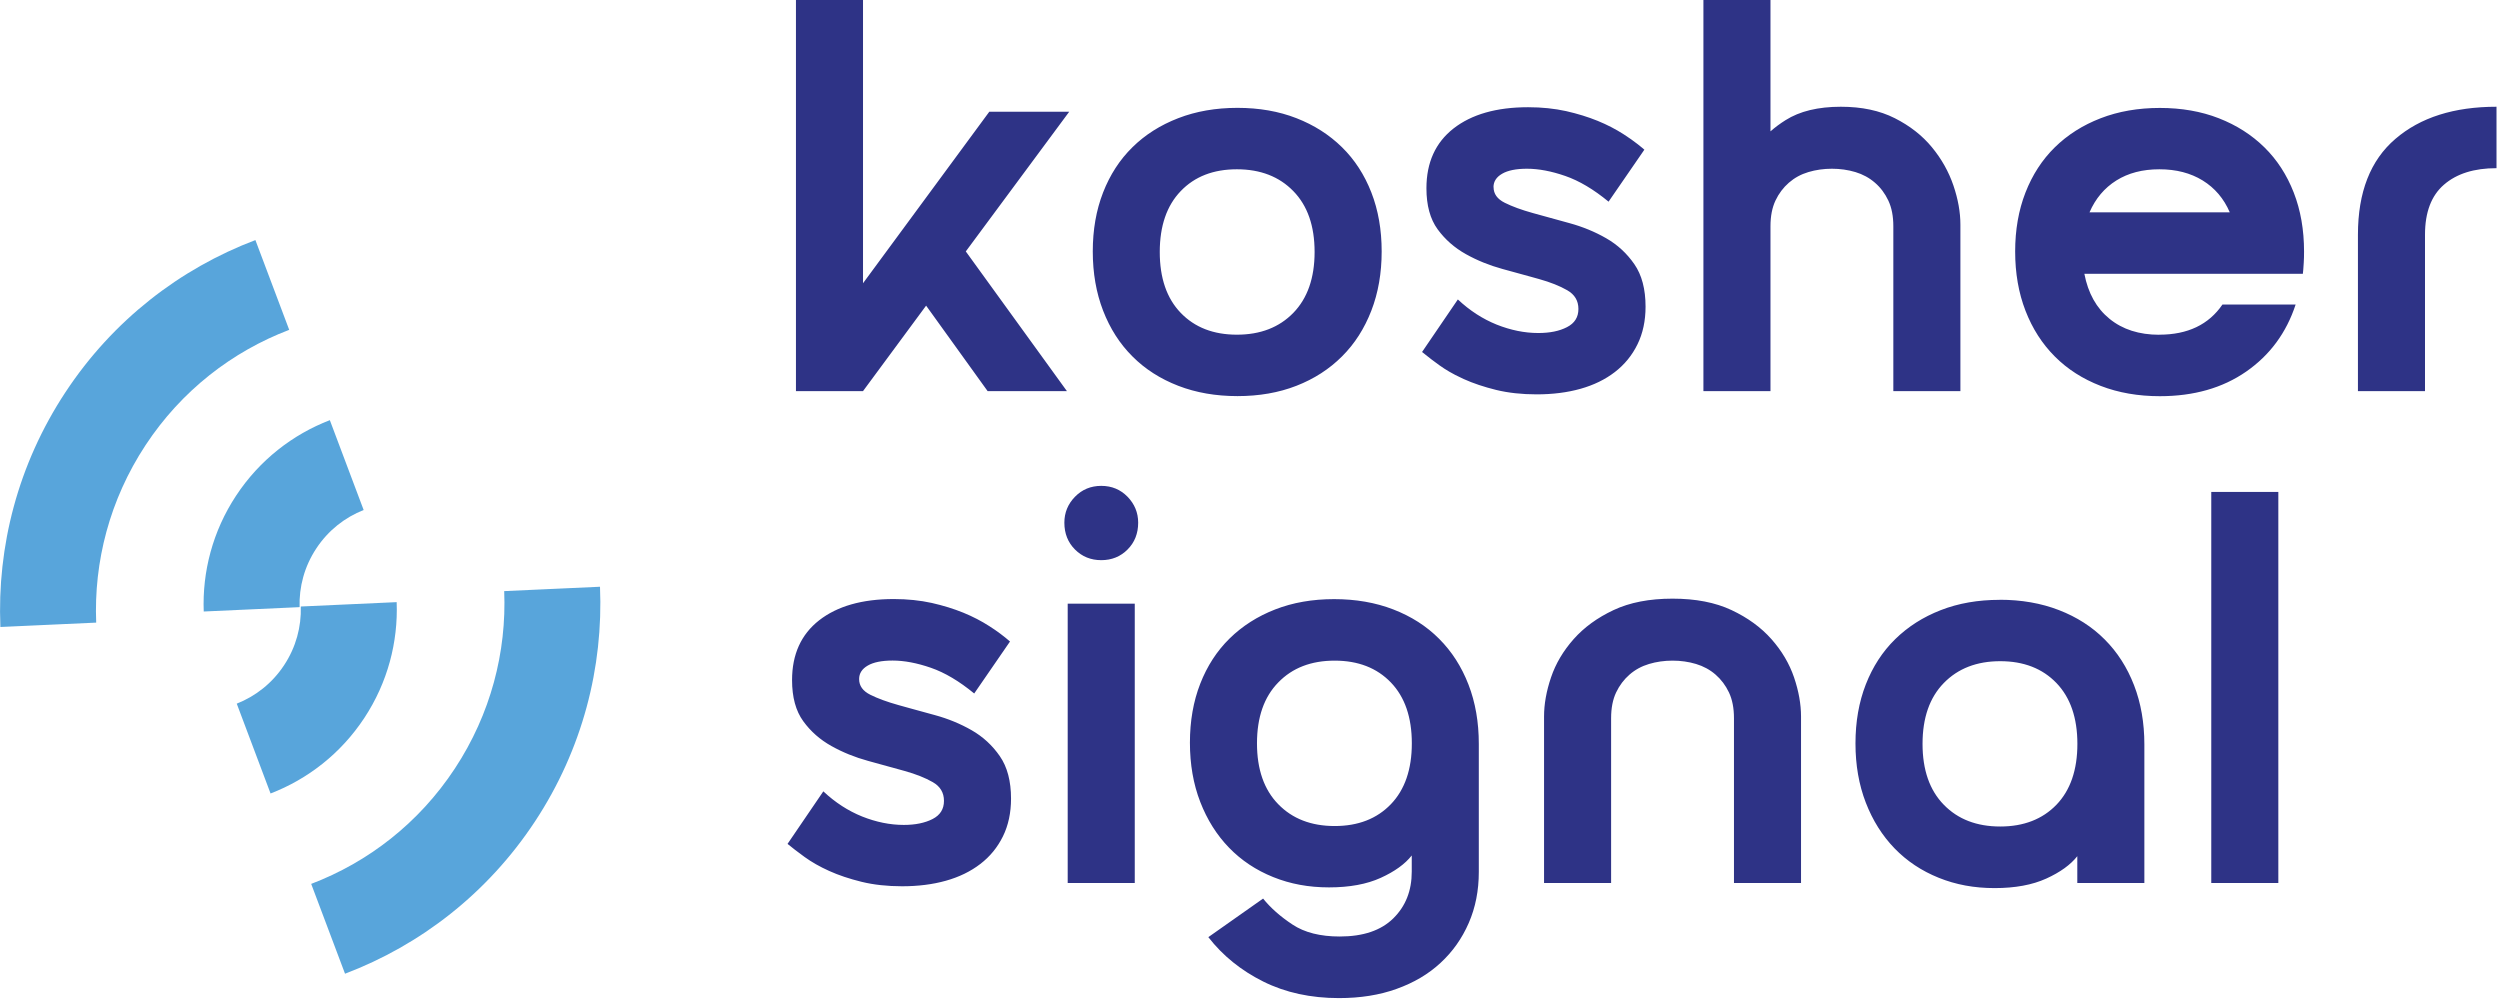 <svg xmlns="http://www.w3.org/2000/svg" fill="none" viewBox="0 0 315 126" height="126" width="315">
<path fill="#58A5DB" d="M36.44 41.56L32.18 30.25C22.7 33.84 14.23 40.34 8.24 49.43C2.25 58.52 -0.38 68.87 0.05 79L12.12 78.45C11.81 70.79 13.81 62.97 18.34 56.09C22.87 49.21 29.27 44.29 36.44 41.56ZM45.82 64.26L41.56 52.94C36.889 54.74 32.71 57.96 29.75 62.45C26.79 66.94 25.48 72.05 25.67 77.05L37.75 76.5C37.67 73.96 38.35 71.38 39.85 69.11C41.35 66.83 43.46 65.19 45.82 64.26ZM43.47 122.68L39.21 111.37C46.38 108.64 52.78 103.72 57.31 96.84C61.84 89.96 63.84 82.14 63.53 74.48L75.6 73.93C76.03 84.06 73.4 94.41 67.41 103.5C61.42 112.59 52.95 119.09 43.47 122.69V122.68ZM29.83 88.66L34.09 99.98C38.76 98.18 42.94 94.96 45.9 90.47C48.86 85.98 50.17 80.87 49.98 75.87L37.9 76.42C37.98 78.96 37.3 81.54 35.8 83.81C34.3 86.09 32.19 87.73 29.83 88.66Z" clip-rule="evenodd" fill-rule="evenodd"></path>
<path fill="#2E3386" d="M108.74 0H100.29V49.28H108.74L116.69 38.51L124.44 49.28H134.43L121.69 31.68L134.72 14.08H124.65L108.74 35.69V0ZM148.77 39.42C147.01 37.59 146.13 35.04 146.13 31.75C146.13 28.47 147.01 25.91 148.77 24.08C150.53 22.24 152.89 21.33 155.85 21.33C158.81 21.33 161.18 22.25 162.96 24.08C164.75 25.91 165.64 28.47 165.64 31.75C165.64 35.03 164.74 37.59 162.96 39.42C161.18 41.25 158.81 42.17 155.85 42.17C152.89 42.17 150.53 41.25 148.77 39.42ZM138.99 24.25C138.12 26.48 137.69 28.96 137.69 31.68C137.69 34.4 138.12 36.89 138.99 39.14C139.86 41.39 141.09 43.32 142.69 44.91C144.28 46.51 146.21 47.74 148.46 48.61C150.71 49.48 153.2 49.91 155.92 49.91C158.64 49.91 161.12 49.48 163.35 48.61C165.58 47.74 167.49 46.51 169.09 44.91C170.69 43.32 171.92 41.39 172.79 39.14C173.66 36.89 174.09 34.4 174.09 31.68C174.09 28.96 173.66 26.48 172.79 24.25C171.92 22.02 170.69 20.12 169.09 18.55C167.49 16.98 165.58 15.76 163.35 14.89C161.12 14.02 158.64 13.59 155.92 13.59C153.2 13.59 150.71 14.02 148.46 14.89C146.21 15.76 144.28 16.98 142.69 18.55C141.09 20.12 139.86 22.02 138.99 24.25ZM188.19 23.58C188.19 24.43 188.66 25.08 189.6 25.55C190.54 26.02 191.72 26.45 193.16 26.85C194.59 27.25 196.13 27.67 197.77 28.12C199.41 28.57 200.95 29.2 202.38 30.02C203.81 30.84 204.99 31.93 205.93 33.29C206.87 34.65 207.34 36.43 207.34 38.64C207.34 40.42 207 42.01 206.32 43.39C205.64 44.78 204.69 45.94 203.47 46.88C202.25 47.82 200.81 48.52 199.14 48.99C197.47 49.46 195.63 49.69 193.61 49.69C191.73 49.69 190.03 49.5 188.51 49.13C186.98 48.75 185.62 48.3 184.43 47.76C184.061 47.594 183.708 47.423 183.371 47.248C183.114 47.115 182.867 46.979 182.628 46.84C182.404 46.71 182.188 46.578 181.98 46.444C181.754 46.298 181.538 46.15 181.33 46C180.977 45.744 180.649 45.501 180.348 45.272C179.906 44.936 179.519 44.629 179.18 44.35L183.69 37.73C185.19 39.14 186.82 40.19 188.58 40.9C190.34 41.6 192.09 41.96 193.82 41.96C195.27 41.96 196.48 41.72 197.44 41.22C198.4 40.73 198.88 39.97 198.88 38.93C198.88 37.89 198.41 37.11 197.47 36.57C196.53 36.03 195.35 35.56 193.92 35.16C193.544 35.055 193.16 34.948 192.768 34.84C191.965 34.618 191.132 34.389 190.268 34.153L189.31 33.89C187.67 33.44 186.13 32.82 184.7 32.02C183.27 31.22 182.08 30.18 181.14 28.89C180.2 27.6 179.73 25.87 179.73 23.72C179.73 20.48 180.87 17.97 183.14 16.19C185.42 14.41 188.55 13.51 192.54 13.51C194.28 13.51 195.87 13.68 197.33 14C198.78 14.33 200.11 14.74 201.31 15.23C202.51 15.72 203.6 16.29 204.58 16.92C205.236 17.338 205.835 17.764 206.386 18.196C206.566 18.337 206.741 18.479 206.911 18.622C207.006 18.701 207.099 18.78 207.19 18.86L202.68 25.41C200.8 23.86 198.98 22.78 197.22 22.17C195.46 21.56 193.85 21.26 192.4 21.26C191.04 21.26 189.99 21.47 189.27 21.89C188.54 22.31 188.18 22.88 188.18 23.58H188.19ZM238.74 14.89C236.84 13.93 234.58 13.45 231.95 13.45C229.09 13.45 226.76 14.01 224.98 15.14C224.291 15.571 223.658 16.042 223.08 16.552V0H214.63V49.28H223.08V28.51C223.08 27.24 223.29 26.16 223.71 25.27C224.13 24.38 224.7 23.63 225.4 23.02C226.1 22.41 226.92 21.96 227.86 21.68C228.8 21.4 229.79 21.26 230.82 21.26C231.85 21.26 232.84 21.4 233.78 21.68C234.71 21.96 235.54 22.41 236.24 23.02C236.95 23.63 237.51 24.38 237.93 25.27C238.35 26.16 238.56 27.24 238.56 28.51V49.28H247.01V28.3C247.01 26.75 246.72 25.11 246.13 23.37C245.54 21.64 244.64 20.03 243.42 18.55C242.2 17.07 240.64 15.85 238.74 14.89ZM280.95 26.75C280.2 25.01 279.06 23.68 277.54 22.74C276.01 21.8 274.2 21.33 272.08 21.33C269.96 21.33 268.16 21.8 266.66 22.74C265.16 23.68 264.03 25.02 263.28 26.75H280.95ZM272.08 42.17C275.65 42.17 278.3 40.9 280.03 38.37H289.25C288.08 41.94 286 44.75 283.02 46.82C280.04 48.89 276.41 49.92 272.14 49.92C269.42 49.92 266.93 49.49 264.68 48.62C262.43 47.75 260.5 46.52 258.91 44.92C257.31 43.32 256.08 41.4 255.21 39.15C254.34 36.9 253.91 34.41 253.91 31.69C253.91 28.97 254.34 26.49 255.21 24.26C256.08 22.03 257.31 20.13 258.91 18.56C260.51 16.99 262.43 15.77 264.68 14.9C266.93 14.03 269.42 13.6 272.14 13.6C274.86 13.6 277.34 14.03 279.57 14.9C281.8 15.77 283.71 16.99 285.31 18.56C286.91 20.13 288.14 22.03 289.01 24.26C289.88 26.49 290.31 28.97 290.31 31.69C290.31 32.21 290.3 32.69 290.27 33.13C290.258 33.408 290.238 33.687 290.212 33.97C290.197 34.145 290.179 34.321 290.16 34.5H262.63C263.1 36.94 264.15 38.83 265.8 40.17C267.44 41.51 269.53 42.18 272.07 42.18L272.08 42.17ZM301.82 17.5C298.67 20.19 297.1 24.22 297.1 29.57V49.28H305.55V29.57C305.55 26.76 306.34 24.65 307.94 23.27C309.54 21.88 311.74 21.19 314.56 21.19V13.45C309.21 13.45 304.96 14.8 301.82 17.5ZM108.25 85.57C108.25 86.42 108.72 87.07 109.66 87.54C110.6 88.01 111.78 88.44 113.21 88.84C113.673 88.97 114.148 89.101 114.634 89.236C115.34 89.43 116.07 89.63 116.823 89.837L117.82 90.11C119.46 90.56 121 91.19 122.43 92.01C123.86 92.83 125.04 93.92 125.98 95.28C126.92 96.64 127.39 98.42 127.39 100.63C127.39 102.41 127.05 104 126.37 105.38C125.69 106.76 124.74 107.93 123.52 108.86C122.3 109.8 120.86 110.5 119.19 110.97C117.52 111.44 115.68 111.67 113.66 111.67C111.78 111.67 110.08 111.48 108.56 111.11C107.03 110.73 105.67 110.28 104.48 109.74C103.28 109.2 102.25 108.61 101.38 107.98C100.51 107.35 99.8 106.8 99.23 106.33L103.74 99.71C105.24 101.12 106.87 102.17 108.63 102.88C110.39 103.58 112.14 103.94 113.88 103.94C115.33 103.94 116.54 103.69 117.5 103.2C118.46 102.71 118.94 101.95 118.94 100.91C118.94 99.87 118.47 99.09 117.53 98.55C116.59 98.01 115.41 97.54 113.98 97.14C112.55 96.74 111.01 96.32 109.37 95.87C107.73 95.42 106.19 94.8 104.76 94C103.33 93.2 102.14 92.16 101.21 90.87C100.27 89.58 99.8 87.85 99.8 85.69C99.8 82.45 100.94 79.94 103.21 78.16C105.49 76.38 108.62 75.48 112.61 75.48C114.35 75.48 115.94 75.65 117.4 75.97C118.85 76.3 120.18 76.71 121.38 77.2C122.58 77.69 123.67 78.26 124.65 78.89C125.64 79.52 126.5 80.17 127.26 80.83L122.75 87.38C120.87 85.83 119.05 84.75 117.29 84.14C115.53 83.53 113.92 83.23 112.47 83.23C111.11 83.23 110.06 83.44 109.34 83.86C108.61 84.28 108.25 84.85 108.25 85.55V85.57ZM142.98 76.06H134.53V111.26H142.98V76.06ZM135.45 62.59C134.56 63.5 134.11 64.59 134.11 65.86C134.11 67.22 134.56 68.35 135.45 69.24C136.34 70.13 137.44 70.58 138.76 70.58C140.08 70.58 141.18 70.13 142.07 69.24C142.96 68.35 143.41 67.22 143.41 65.86C143.41 64.6 142.96 63.51 142.07 62.59C141.18 61.68 140.08 61.22 138.76 61.22C137.44 61.22 136.34 61.68 135.45 62.59ZM177.89 93.66C177.89 90.38 177.01 87.82 175.25 85.99C173.49 84.16 171.13 83.24 168.17 83.24C165.21 83.24 162.84 84.15 161.06 85.99C159.27 87.82 158.38 90.38 158.38 93.66C158.38 96.94 159.27 99.5 161.06 101.33C162.84 103.16 165.21 104.08 168.17 104.08C171.13 104.08 173.49 103.16 175.25 101.33C177.01 99.5 177.89 96.94 177.89 93.66ZM186.33 109.86C186.33 112.21 185.91 114.35 185.06 116.3C184.21 118.25 183.03 119.92 181.5 121.33C179.98 122.74 178.13 123.83 175.97 124.6C173.81 125.38 171.39 125.76 168.72 125.76C165.15 125.76 161.97 125.07 159.18 123.68C156.39 122.29 154.08 120.43 152.25 118.08L159.15 113.22C160.09 114.39 161.32 115.48 162.85 116.49C164.37 117.5 166.36 118 168.8 118C171.76 118 174.01 117.24 175.56 115.71C177.11 114.18 177.88 112.23 177.88 109.83V107.79C177.03 108.87 175.73 109.81 173.97 110.61C172.21 111.41 170.04 111.81 167.46 111.81C164.88 111.81 162.58 111.38 160.42 110.51C158.26 109.64 156.41 108.41 154.86 106.81C153.31 105.21 152.1 103.29 151.23 101.04C150.36 98.79 149.93 96.3 149.93 93.58C149.93 90.86 150.36 88.38 151.23 86.15C152.1 83.92 153.33 82.02 154.93 80.45C156.53 78.88 158.44 77.66 160.67 76.79C162.9 75.92 165.38 75.49 168.1 75.49C170.82 75.49 173.31 75.92 175.56 76.79C177.81 77.66 179.74 78.89 181.33 80.49C182.93 82.09 184.16 84.01 185.03 86.26C185.9 88.51 186.33 91 186.33 93.72V109.84V109.86ZM218.17 76.87C216.13 75.91 213.65 75.43 210.74 75.43C207.83 75.43 205.35 75.91 203.31 76.87C201.27 77.83 199.59 79.05 198.28 80.53C196.97 82.01 196.02 83.61 195.43 85.35C194.84 87.09 194.55 88.73 194.55 90.28V111.26H203V90.49C203 89.22 203.21 88.14 203.63 87.25C204.05 86.36 204.62 85.61 205.32 85C206.02 84.39 206.84 83.94 207.78 83.66C208.72 83.38 209.7 83.24 210.74 83.24C211.78 83.24 212.76 83.38 213.7 83.66C214.63 83.94 215.46 84.39 216.16 85C216.86 85.61 217.43 86.36 217.85 87.25C218.27 88.14 218.48 89.22 218.48 90.49V111.26H226.93V90.28C226.93 88.73 226.64 87.09 226.05 85.35C225.46 83.62 224.51 82.01 223.2 80.53C221.89 79.05 220.21 77.83 218.17 76.87ZM261.75 93.73C261.75 90.45 260.87 87.89 259.11 86.06C257.35 84.23 254.99 83.31 252.03 83.31C249.07 83.31 246.7 84.23 244.92 86.06C243.13 87.89 242.24 90.45 242.24 93.73C242.24 97.01 243.13 99.57 244.92 101.4C246.7 103.23 249.07 104.14 252.03 104.14C254.99 104.14 257.35 103.22 259.11 101.4C260.87 99.57 261.75 97.01 261.75 93.73ZM251.96 75.57C254.68 75.57 257.17 76 259.42 76.87C261.67 77.74 263.6 78.97 265.19 80.57C266.79 82.17 268.02 84.09 268.89 86.34C269.76 88.59 270.19 91.08 270.19 93.8V111.26H261.74V107.88C260.89 108.96 259.59 109.9 257.83 110.7C256.07 111.5 253.9 111.9 251.32 111.9C248.74 111.9 246.44 111.47 244.28 110.6C242.12 109.73 240.27 108.5 238.72 106.9C237.17 105.3 235.96 103.38 235.09 101.13C234.22 98.88 233.79 96.39 233.79 93.67C233.79 90.95 234.22 88.47 235.09 86.24C235.96 84.01 237.19 82.11 238.79 80.54C240.39 78.97 242.3 77.75 244.53 76.88C246.76 76.01 249.24 75.58 251.96 75.58V75.57ZM278.62 61.98H287.07V111.26H278.62V61.98Z" clip-rule="evenodd" fill-rule="evenodd"></path>
</svg>
